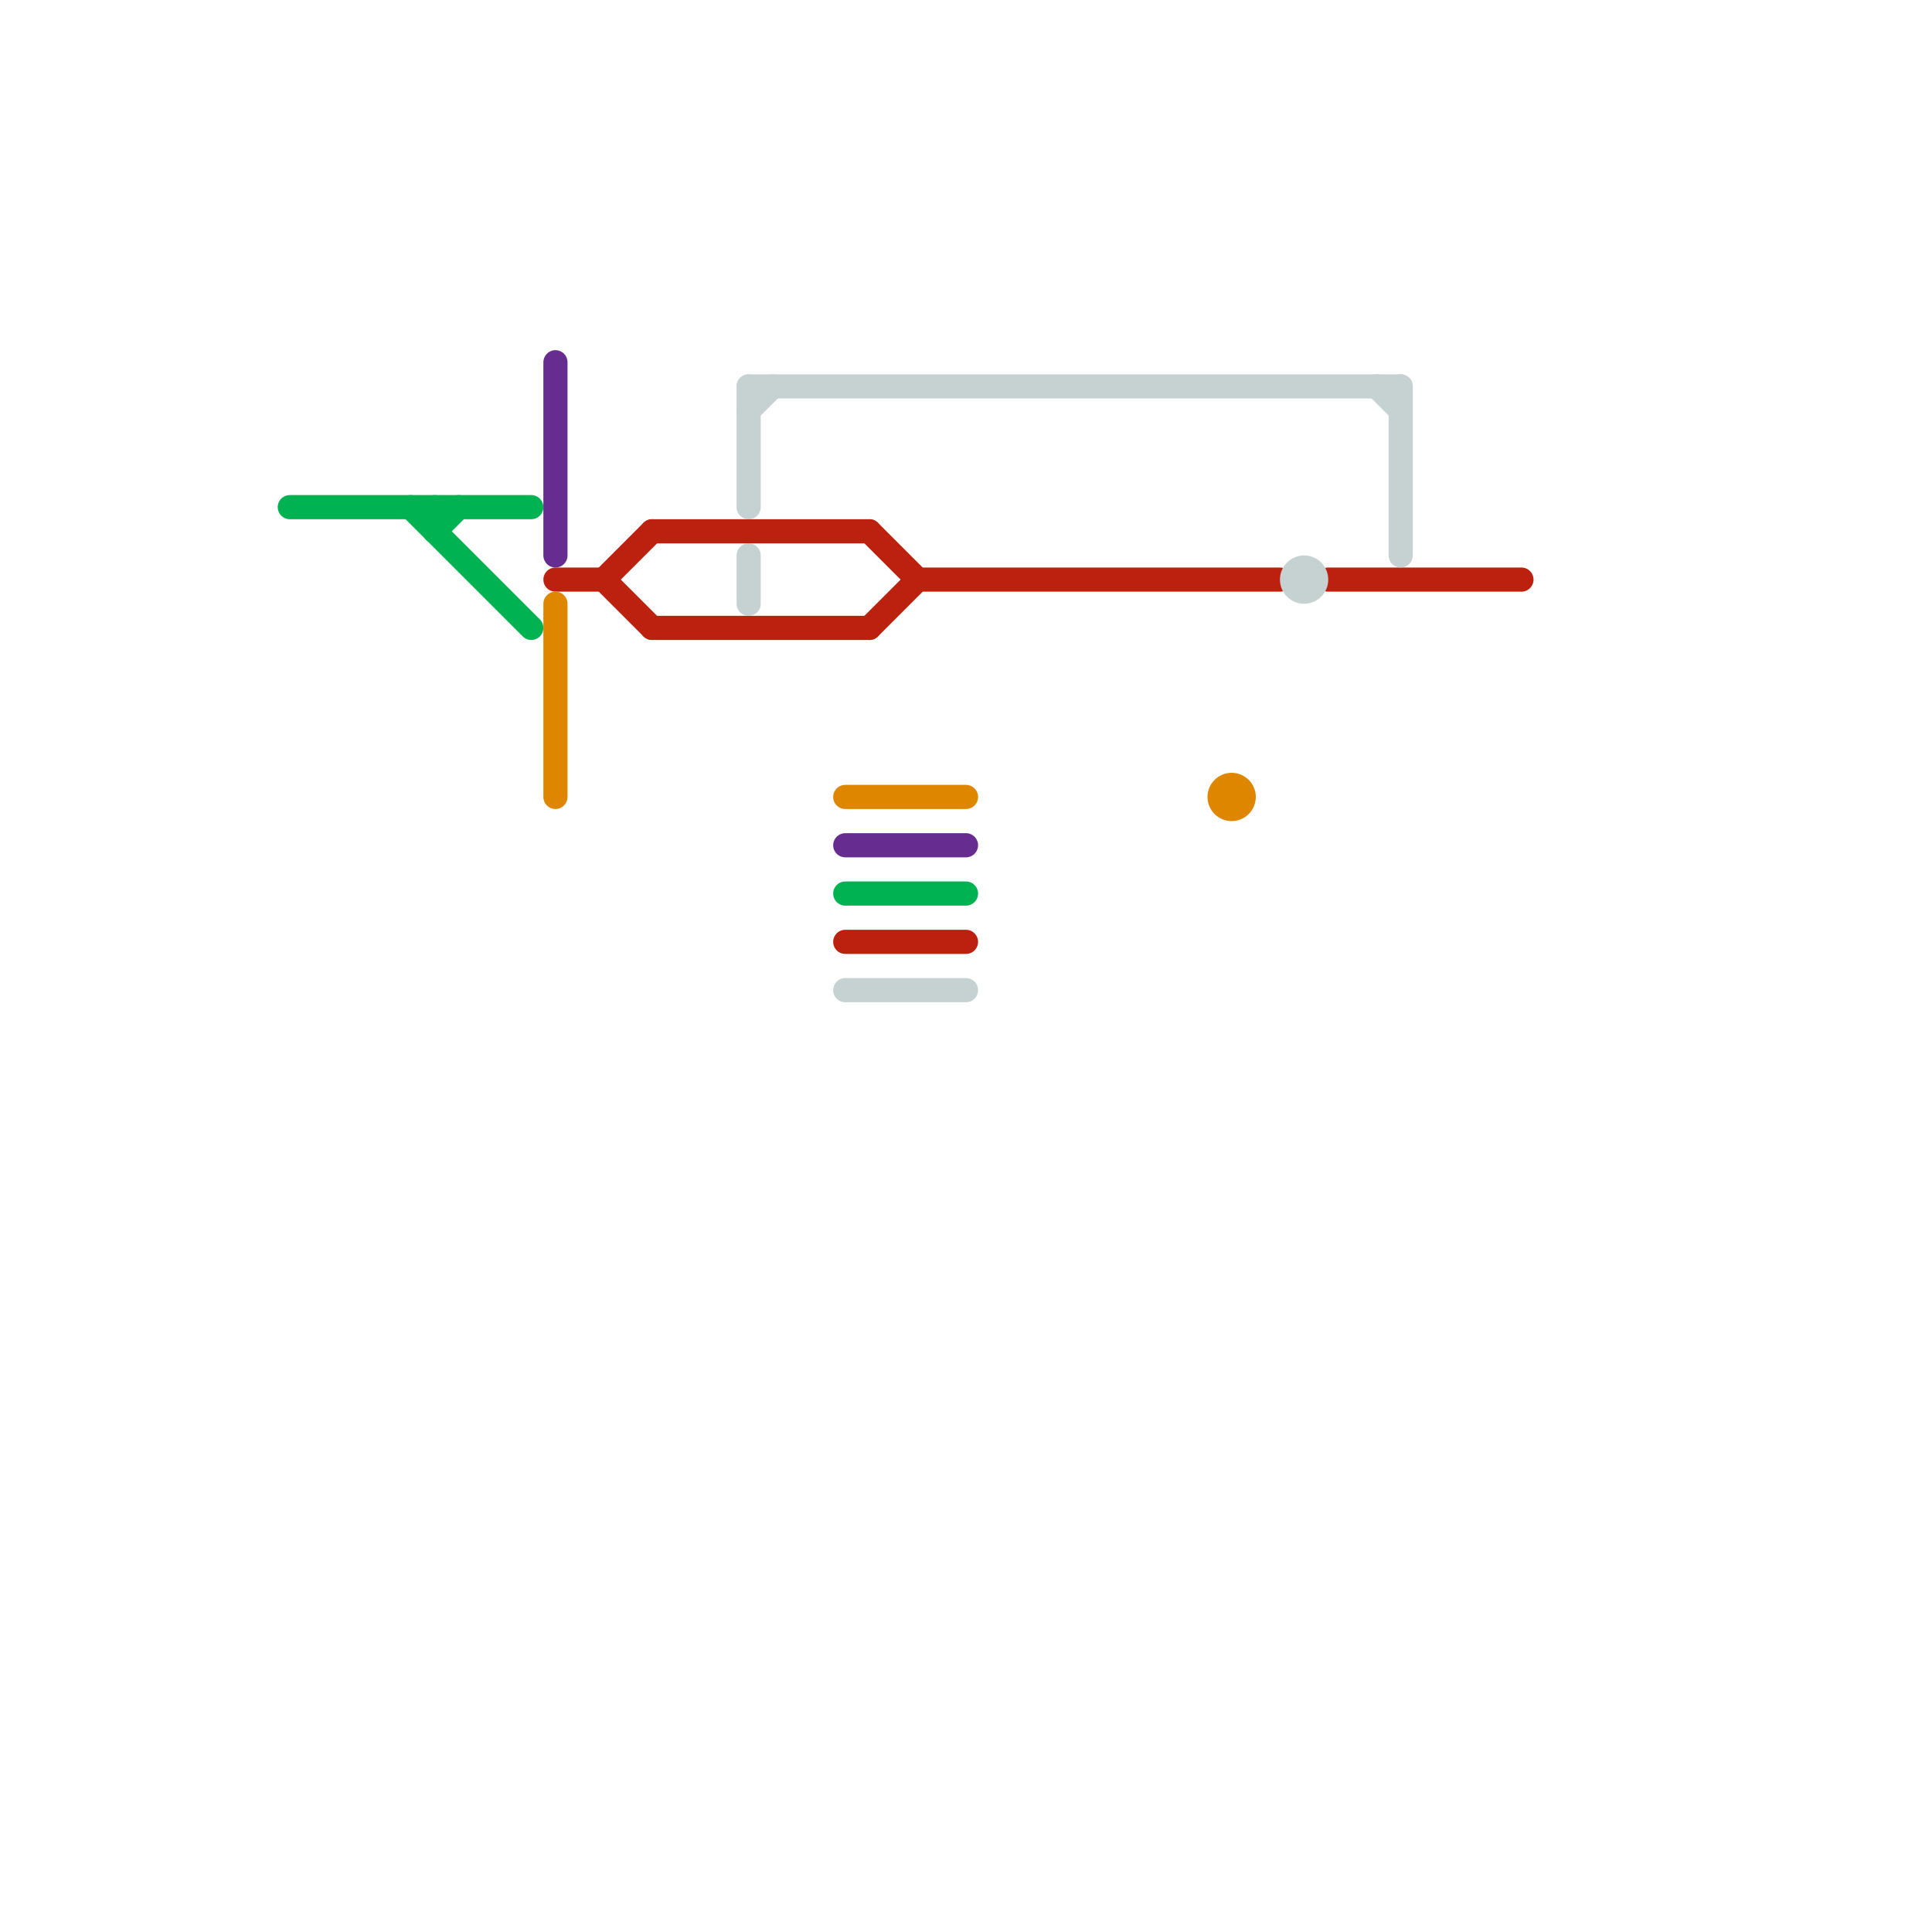 
<svg version="1.1" xmlns="http://www.w3.org/2000/svg" viewBox="0 0 80 80">
<style>text { font: 1px Helvetica; font-weight: 600; white-space: pre; dominant-baseline: central; } line { stroke-width: 1; fill: none; stroke-linecap: round; stroke-linejoin: round; } .c0 { stroke: #00b251 } .c1 { stroke: #662c90 } .c2 { stroke: #bc2110 } .c3 { stroke: #df8600 } .c4 { stroke: #c6d1d2 }</style><defs><g id="wm-xf"><circle r="1.2" fill="#000"/><circle r="0.9" fill="#fff"/><circle r="0.6" fill="#000"/><circle r="0.3" fill="#fff"/></g><g id="wm"><circle r="0.6" fill="#000"/><circle r="0.3" fill="#fff"/></g></defs><line class="c0" x1="18" y1="22" x2="19" y2="21"/><line class="c0" x1="35" y1="37" x2="40" y2="37"/><line class="c0" x1="12" y1="21" x2="22" y2="21"/><line class="c0" x1="18" y1="21" x2="18" y2="22"/><line class="c0" x1="17" y1="21" x2="22" y2="26"/><line class="c1" x1="35" y1="35" x2="40" y2="35"/><line class="c1" x1="23" y1="15" x2="23" y2="23"/><line class="c2" x1="27" y1="22" x2="36" y2="22"/><line class="c2" x1="27" y1="26" x2="36" y2="26"/><line class="c2" x1="35" y1="39" x2="40" y2="39"/><line class="c2" x1="25" y1="24" x2="27" y2="26"/><line class="c2" x1="38" y1="24" x2="53" y2="24"/><line class="c2" x1="23" y1="24" x2="25" y2="24"/><line class="c2" x1="36" y1="22" x2="38" y2="24"/><line class="c2" x1="55" y1="24" x2="63" y2="24"/><line class="c2" x1="25" y1="24" x2="27" y2="22"/><line class="c2" x1="36" y1="26" x2="38" y2="24"/><line class="c3" x1="35" y1="33" x2="40" y2="33"/><line class="c3" x1="23" y1="25" x2="23" y2="33"/><circle cx="51" cy="33" r="1" fill="#df8600" /><line class="c4" x1="35" y1="41" x2="40" y2="41"/><line class="c4" x1="31" y1="17" x2="32" y2="16"/><line class="c4" x1="57" y1="16" x2="58" y2="17"/><line class="c4" x1="31" y1="23" x2="31" y2="25"/><line class="c4" x1="31" y1="16" x2="31" y2="21"/><line class="c4" x1="31" y1="16" x2="58" y2="16"/><line class="c4" x1="58" y1="16" x2="58" y2="23"/><circle cx="54" cy="24" r="1" fill="#c6d1d2" />
</svg>
